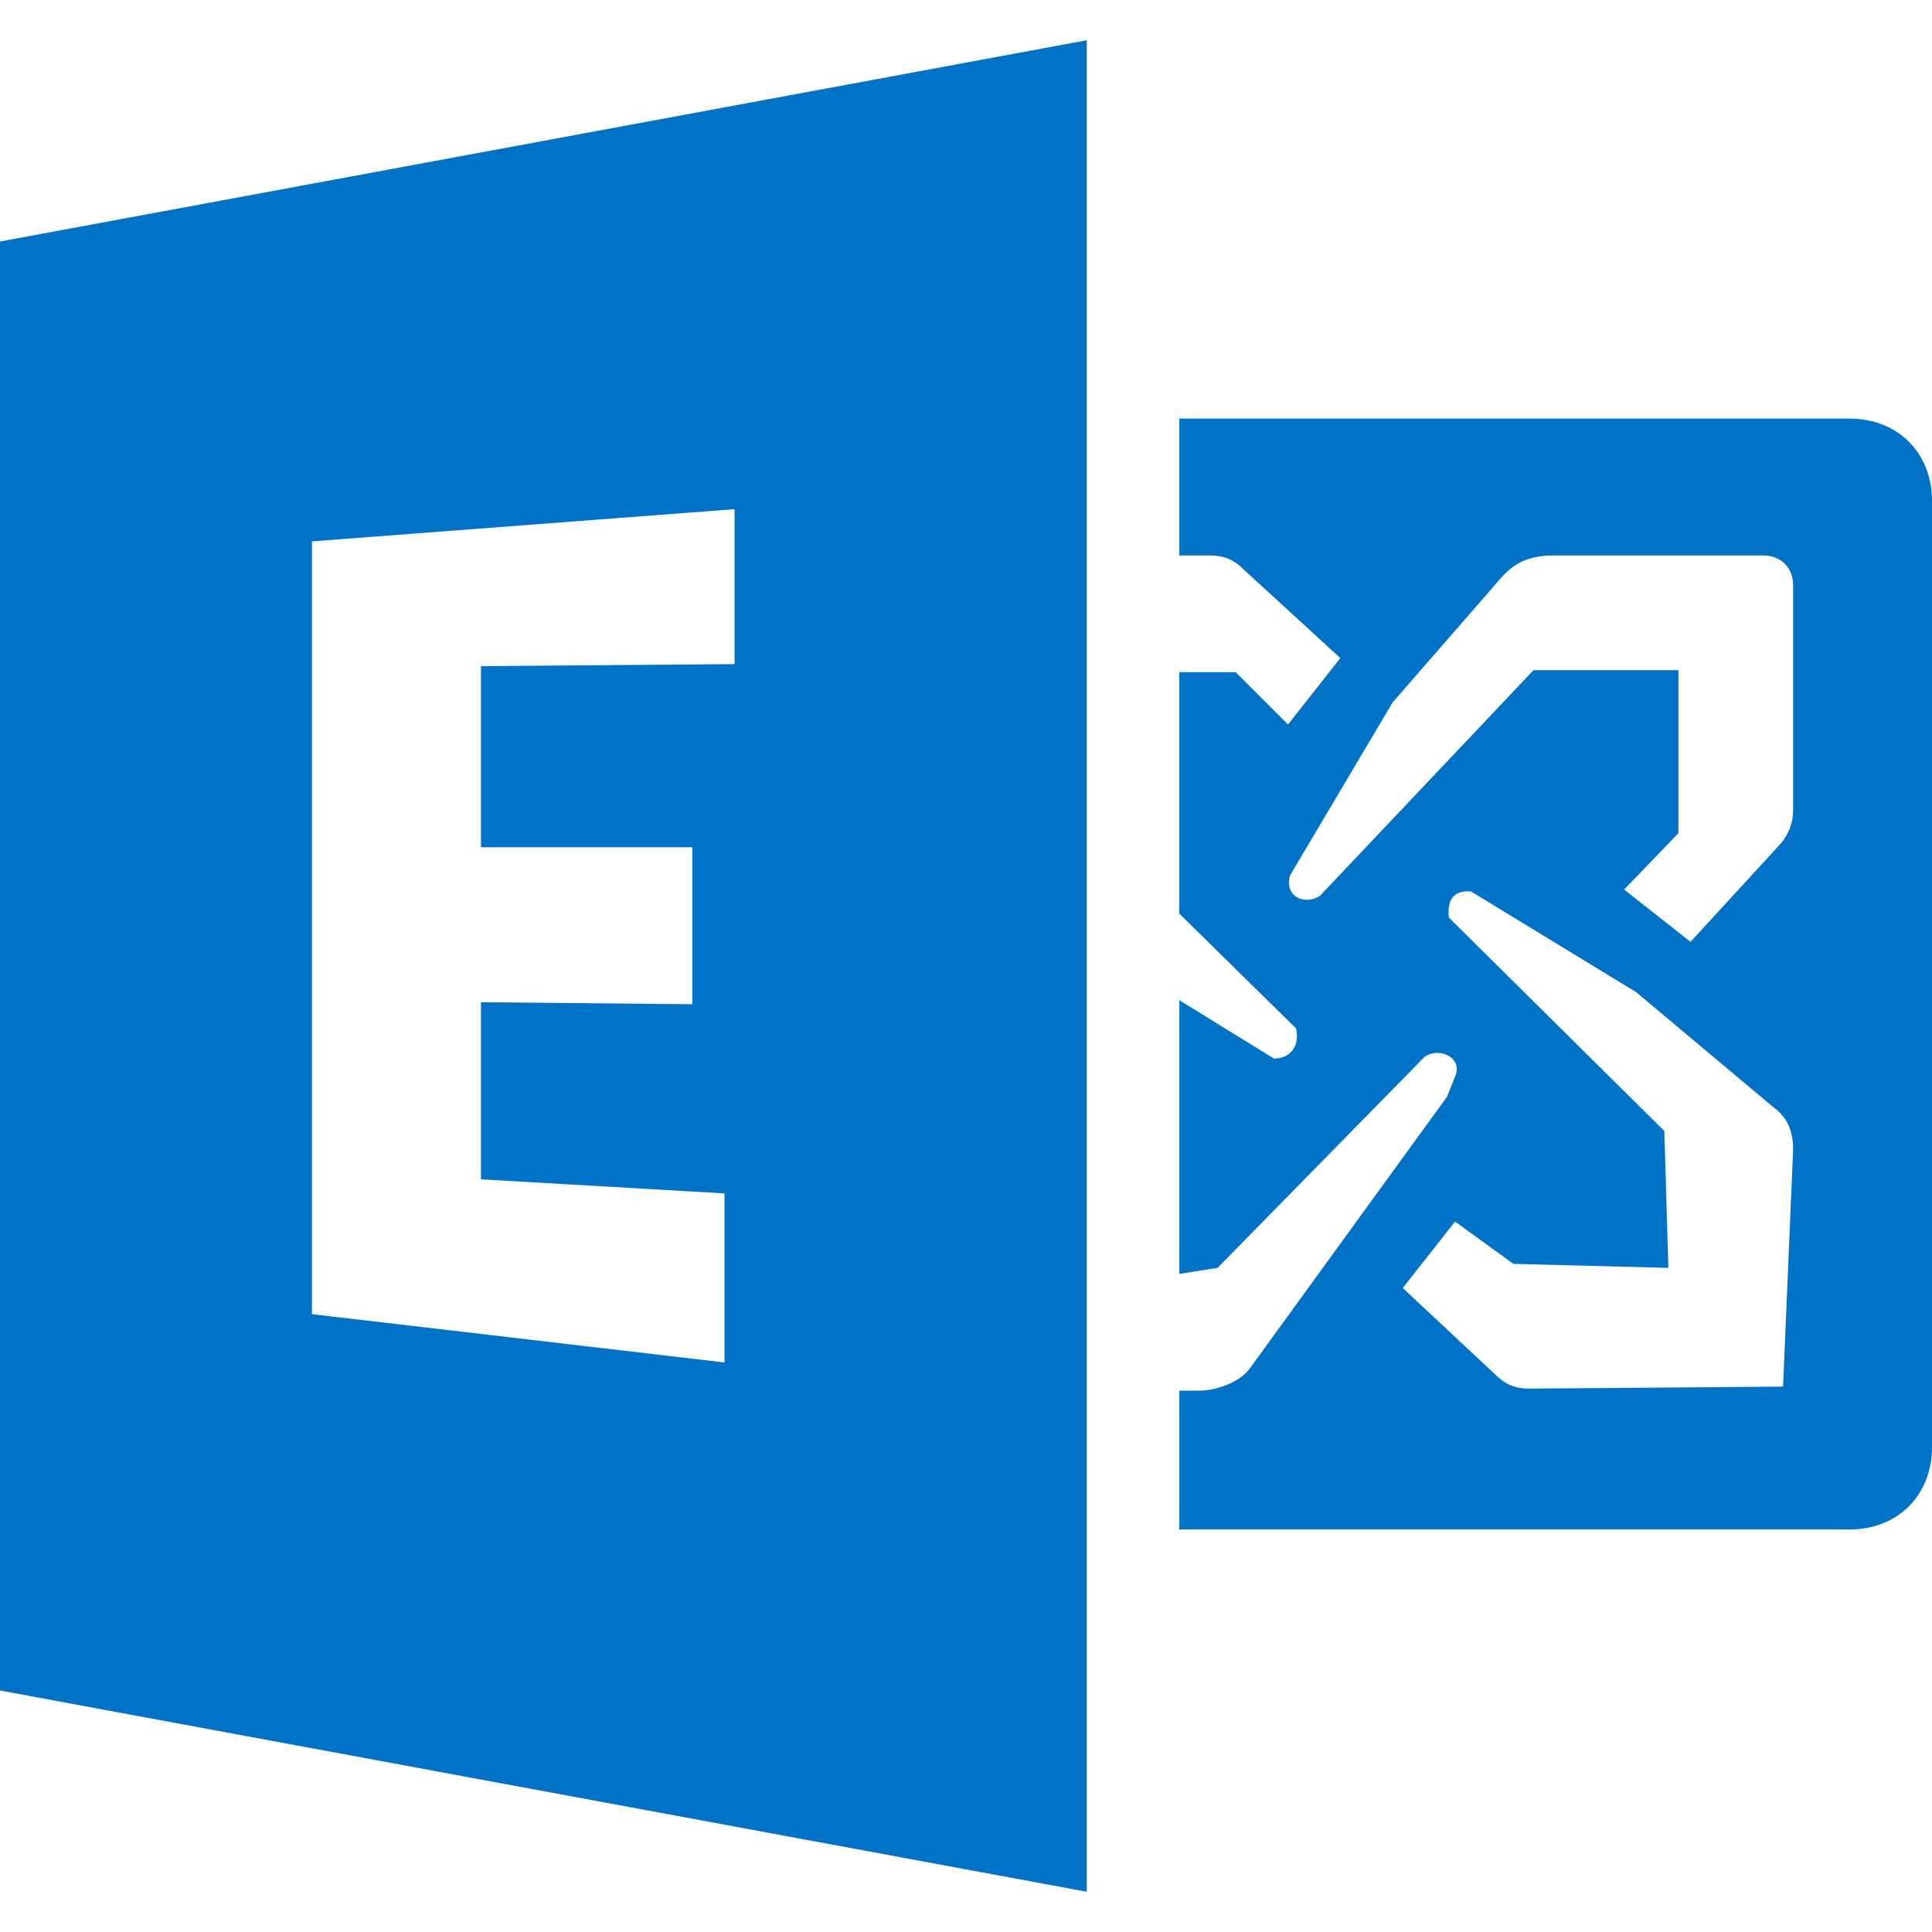 <?xml version="1.0" encoding="utf-8"?>
<!DOCTYPE svg PUBLIC "-//W3C//DTD SVG 1.1//EN" "http://www.w3.org/Graphics/SVG/1.1/DTD/svg11.dtd">
<svg version="1.1" xmlns="http://www.w3.org/2000/svg" xmlns:xlink="http://www.w3.org/1999/xlink" x="0px" y="0px" width="960px"
   height="960px" viewBox="0 0 960 960" enable-background="new 0 0 1920 1080" xml:space="preserve">

<g id="exchange">
   <path id="exchange1" style="fill:#0072c6" d="M0 840l540 100v-920l-540 100v720zM586 752h333c24 0 41 -17 41 -41v-470c0 -24 -17 -41 -41 -41h-333v69h10c8 0 20 4 25 11l98 135l4 10c4 9 -7 15 -15 10l-103 -105l-19 -3v136l47 -29c8 0 13 6 11 15l-58 57v120h28l26 -26l26 33l-48 44c-5 5 -10 7 -17 7h-15v68z M155 307l205 -24v84l-121 7v88l105 -1v78h-105v90l126 1v77l-210 -16v-384zM891 558v111c0 9 -6 15 -15 15h-104c-11 0 -19 -3 -26 -11l-54 -62l-51 -86c-3 -11 8 -15 15 -10l106 112h72v-81l-27 -28l33 -26l45 49c4 5 6 10 6 17zM886 271l5 118c0 9 -3 16 -10 21l-68 57 l-82 50c-10 1 -12 -6 -11 -13l107 -106l2 -68l-77 2l-29 21l-26 -33l46 -43c5 -5 10 -7 17 -7z"
     transform="translate(0, 960) scale(1, -1)" />
</g>

</svg>
